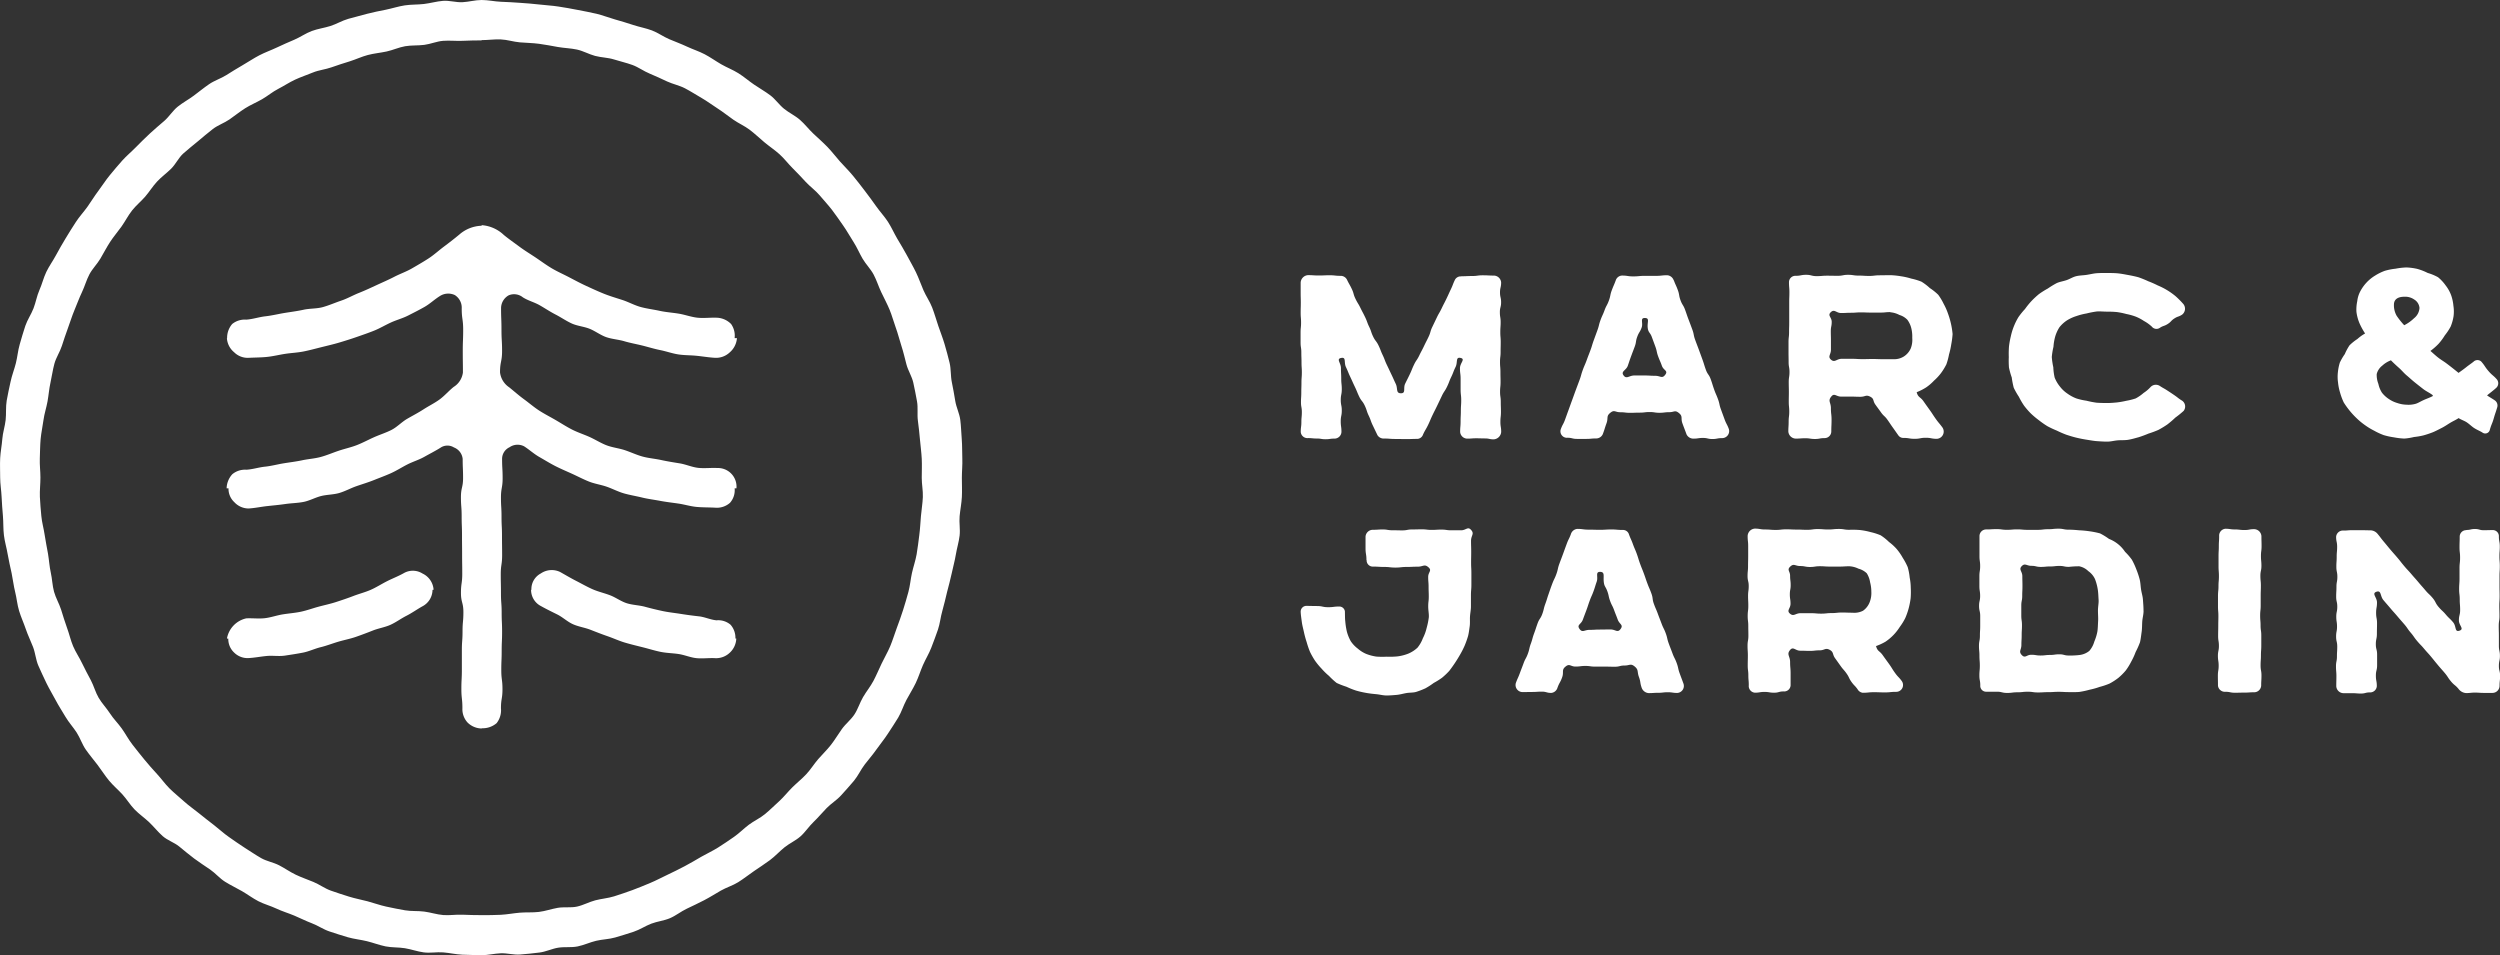 <svg xmlns="http://www.w3.org/2000/svg" width="149.793" height="57.223"><rect width="100%" height="100%" fill="#333333" stroke="none"/><defs><clipPath id="clip-path"><path id="Rectangle_156" data-name="Rectangle 156" fill="none" d="M0 0h149.793v57.223H0z"/></clipPath></defs><g id="Groupe_4215" data-name="Groupe 4215"><g id="Groupe_4214" data-name="Groupe 4214" clip-path="url(#clip-path)" fill="#fff"><path id="Tracé_16140" data-name="Tracé 16140" d="M78.792 14.7c.324 0 .324-.015.648-.015s.326-.043.65-.043.326.017.65.017a.445.445 0 0 1 .444.413c0 .3-.068.3-.068.595s.066.3.066.593-.074.3-.074.593.047.3.047.593-.021.3-.021.6.025.3.025.594-.007.3-.007.595-.035.3-.035.6.025.3.025.6.008.3.008.595-.03.3-.03.594.042.3.042.6.011.3.011.6-.033.3-.033.6.047.3.047.6a.479.479 0 0 1-.447.448c-.261 0-.261-.055-.524-.055s-.264-.009-.526-.009-.263.02-.526.02a.431.431 0 0 1-.436-.4c0-.317.027-.317.027-.634s.016-.319.016-.637.021-.317.021-.633-.036-.318-.036-.637v-.638c0-.319-.039-.319-.039-.639s.348-.549.036-.617-.157.256-.3.545-.116.3-.255.588-.115.3-.253.588-.178.269-.315.558-.137.29-.276.579-.146.286-.285.577-.126.3-.265.588-.166.278-.3.569a.382.382 0 0 1-.329.259c-.333 0-.333.012-.666.012s-.333-.007-.668-.007-.333-.026-.667-.026a.439.439 0 0 1-.4-.2l-.277-.578c-.139-.288-.108-.3-.246-.591s-.1-.308-.237-.6-.2-.259-.337-.548-.122-.3-.26-.587-.132-.294-.27-.584-.122-.3-.26-.59.03-.612-.286-.551-.015.293-.015.611.017.318.017.635.033.317.033.633-.061.319-.061.638.061.318.061.637-.063.32-.063.64.043.32.043.639a.417.417 0 0 1-.427.4c-.261 0-.261.038-.524.038s-.263-.043-.526-.043-.263-.026-.526-.026a.4.4 0 0 1-.436-.368c0-.3.038-.3.038-.595s.028-.3.028-.593-.052-.3-.052-.591.019-.3.019-.594.01-.3.01-.595.023-.3.023-.595-.02-.3-.02-.595-.011-.3-.011-.6-.045-.3-.045-.6v-.595c0-.3.029-.3.029-.594s-.024-.3-.024-.6.009-.3.009-.6-.009-.3-.009-.6v-.6a.472.472 0 0 1 .438-.448c.324 0 .324.021.649.021s.324-.014.65-.014.324.035.65.035a.423.423 0 0 1 .384.222c.135.282.153.273.288.554s.086.306.221.59.162.269.3.552.148.277.283.559.109.3.244.58.1.3.235.582.192.256.327.539.113.293.248.576.112.3.247.579.134.285.27.569.13.288.265.573-.009.558.308.561.121-.3.256-.578.142-.279.277-.563.117-.291.252-.573.177-.263.312-.545.148-.277.283-.561.142-.279.277-.562.087-.306.222-.589l.27-.564c.135-.284.159-.273.294-.557s.144-.281.281-.564.131-.287.267-.572.115-.3.251-.58a.387.387 0 0 1 .375-.194" transform="translate(8.76 1.853)"/><path id="Tracé_16141" data-name="Tracé 16141" d="M89.778 14.936c.109.3.131.29.24.587s.054.317.162.613.166.275.274.57.1.3.212.595.115.3.223.595.061.314.169.612.114.3.222.593l.219.6c.108.3.091.3.2.6s.183.27.291.568.095.3.2.6.125.293.234.59.068.314.177.614l.22.6c.11.3.148.286.258.586a.422.422 0 0 1-.418.539c-.284 0-.284.054-.568.054s-.285-.065-.57-.065-.284.042-.569.042a.451.451 0 0 1-.416-.265c-.118-.326-.124-.323-.242-.648s.048-.417-.223-.631c-.231-.181-.269-.041-.563-.041s-.293.036-.587.036-.294-.045-.587-.045-.3.036-.59.036-.3.011-.59.011-.3-.035-.593-.035-.344-.159-.577.024c-.273.214-.121.311-.239.635s-.1.33-.224.656a.436.436 0 0 1-.41.256c-.284 0-.284.027-.568.027h-.57c-.285 0-.285-.069-.569-.069a.387.387 0 0 1-.4-.509c.109-.3.15-.283.258-.58s.107-.3.215-.594.107-.3.215-.593.107-.3.216-.594l.222-.594c.109-.294.085-.306.193-.6s.127-.291.235-.588.115-.3.224-.594.09-.3.2-.6l.217-.595c.108-.295.077-.31.185-.606s.133-.291.242-.589.151-.284.26-.582.063-.317.174-.616.127-.294.238-.594a.414.414 0 0 1 .371-.29c.339 0 .339.05.678.05s.339-.032.679-.032h.682c.341 0 .341-.037.682-.037a.446.446 0 0 1 .381.308M88.038 17.2c-.3 0-.083.293-.187.577s-.159.264-.263.548-.046.306-.151.591-.109.284-.214.569-.1.288-.2.575-.434.332-.255.579.332.006.644.006h.625c.314 0 .314.019.628.019s.41.19.6-.062-.1-.253-.2-.537-.119-.278-.223-.562-.063-.3-.167-.585l-.21-.571c-.1-.286-.22-.265-.25-.568-.034-.342.134-.575-.171-.578" transform="translate(10.511 1.853)"/><path id="Tracé_16142" data-name="Tracé 16142" d="M102.8 21.664c.09.311.215.256.4.519s.187.265.376.528.178.273.366.537.207.251.4.516a.435.435 0 0 1-.34.676c-.331 0-.331-.063-.661-.063s-.332.063-.665.063-.331-.054-.664-.054a.361.361 0 0 1-.315-.154c-.166-.232-.163-.234-.329-.466s-.16-.239-.327-.473-.212-.2-.38-.436-.171-.232-.338-.466-.059-.347-.315-.478-.286.008-.577.008-.292-.011-.582-.011h-.584c-.292 0-.4-.231-.582-.007-.224.269-.026.349-.026.7s.039.352.039.7-.016.35-.016.7a.4.4 0 0 1-.406.394c-.286 0-.286.053-.572.053s-.287-.044-.575-.044-.287.021-.575.021a.458.458 0 0 1-.446-.425c0-.3.019-.3.019-.595s.036-.3.036-.594-.029-.3-.029-.591.006-.3.006-.594-.008-.3-.008-.595.045-.3.045-.595-.052-.3-.052-.595-.006-.3-.006-.6v-.595c0-.295.033-.3.033-.595s.009-.3.009-.595v-1.2c0-.3.011-.3.011-.6s-.025-.3-.025-.6a.383.383 0 0 1 .4-.385c.314 0 .314-.06.628-.06s.314.079.63.079.314-.026.628-.026.315.006.63.006.313-.059.626-.059.315.047.63.047.315.02.631.02.317-.038.633-.038.315-.008.632-.008a4.826 4.826 0 0 1 .635.065 4.013 4.013 0 0 1 .621.14 3.73 3.73 0 0 1 .611.184 3.146 3.146 0 0 1 .507.386 3.263 3.263 0 0 1 .5.4 3.353 3.353 0 0 1 .327.546 3.641 3.641 0 0 1 .256.576 4.842 4.842 0 0 1 .278 1.23 4.949 4.949 0 0 1-.08.615 4.507 4.507 0 0 1-.132.6 4.013 4.013 0 0 1-.16.6 3.593 3.593 0 0 1-.324.528 3.1 3.1 0 0 1-.419.451 2.856 2.856 0 0 1-.464.4 3.3 3.3 0 0 1-.573.292m-1.581-4.8c-.294 0-.294.029-.587.029h-.587c-.293 0-.294-.012-.589-.012s-.3.023-.59.023-.3.016-.593.016-.4-.256-.616-.053.052.3.052.581-.054.279-.054.558.008.281.008.56v.56c0 .281-.206.4 0 .584.231.208.331-.047.642-.047h.619c.31 0 .31.019.621.019s.311-.007.623-.007.312.011.623.011h.624a1.082 1.082 0 0 0 .612-.16 1.105 1.105 0 0 0 .417-.484 1.413 1.413 0 0 0 .091-.633 2.114 2.114 0 0 0-.054-.566 1.424 1.424 0 0 0-.238-.517 1.083 1.083 0 0 0-.477-.29 1.394 1.394 0 0 0-.544-.161" transform="translate(12.046 1.853)"/><path id="Tracé_16143" data-name="Tracé 16143" d="M117.191 22.152a.426.426 0 0 1 .116.629 5.616 5.616 0 0 1-.495.4 5.524 5.524 0 0 1-.479.411 5.575 5.575 0 0 1-.541.329 5.881 5.881 0 0 1-.593.22 6.277 6.277 0 0 1-.593.219c-.2.054-.4.115-.613.151s-.42.017-.633.034-.416.077-.63.077-.419-.015-.622-.029-.417-.056-.617-.087-.413-.073-.612-.121-.4-.11-.6-.176a6.166 6.166 0 0 1-.57-.247 5.867 5.867 0 0 1-.563-.264 5.267 5.267 0 0 1-.509-.356 5.118 5.118 0 0 1-.478-.4 4.61 4.61 0 0 1-.409-.47 4.452 4.452 0 0 1-.314-.536 4.429 4.429 0 0 1-.308-.543 4.8 4.8 0 0 1-.119-.613 4.752 4.752 0 0 1-.168-.6 5.451 5.451 0 0 1-.01-.624 5.675 5.675 0 0 1 .011-.622 4.866 4.866 0 0 1 .109-.615 3.786 3.786 0 0 1 .459-1.158 4.445 4.445 0 0 1 .391-.483 4.656 4.656 0 0 1 .389-.479 4.89 4.89 0 0 1 .454-.421 5.341 5.341 0 0 1 .524-.329 5.529 5.529 0 0 1 .53-.323c.185-.084.4-.113.595-.18s.374-.188.579-.237.41-.047.617-.078.406-.084.616-.1.412-.012.623-.012.426 0 .632.02.42.063.624.1.416.081.616.135a6.019 6.019 0 0 1 .584.237 5.68 5.68 0 0 1 .572.252 4.151 4.151 0 0 1 1.074.65 5.382 5.382 0 0 1 .445.447.446.446 0 0 1-.062.655c-.214.14-.248.088-.462.228s-.181.193-.4.332-.25.087-.465.226a.355.355 0 0 1-.487-.072 2.3 2.3 0 0 0-.472-.337 2.62 2.62 0 0 0-.506-.266 3.618 3.618 0 0 0-.55-.152 4.533 4.533 0 0 0-.567-.116 6.32 6.32 0 0 0-.58-.024c-.219 0-.428-.025-.624-.01a5.639 5.639 0 0 0-.611.119 3.765 3.765 0 0 0-.6.154 2.467 2.467 0 0 0-.564.255 1.93 1.93 0 0 0-.461.42 2.175 2.175 0 0 0-.256.567 3.047 3.047 0 0 0-.1.6 4.213 4.213 0 0 0-.1.613 4.278 4.278 0 0 0 .091.616 3.278 3.278 0 0 0 .081.619 2.077 2.077 0 0 0 .315.535 1.9 1.9 0 0 0 .447.421 2.357 2.357 0 0 0 .543.293 3.782 3.782 0 0 0 .6.135 5.381 5.381 0 0 0 .611.119c.2.014.4.019.622.019s.4-.017.582-.034a4.925 4.925 0 0 0 .572-.1 3.826 3.826 0 0 0 .564-.142 2.585 2.585 0 0 0 .475-.33 2.148 2.148 0 0 0 .429-.367.439.439 0 0 1 .552-.043c.214.14.224.126.438.266s.216.14.428.285.2.161.417.3" transform="translate(13.53 1.839)"/><path id="Tracé_16144" data-name="Tracé 16144" d="M133.275 21.89c.114.086.344.21.482.312a.376.376 0 0 1 .13.384c-.1.343-.115.338-.213.68s-.135.332-.233.675a.282.282 0 0 1-.45.171c-.135-.087-.319-.155-.49-.266-.153-.1-.291-.241-.447-.344s-.346-.157-.484-.253c-.17.112-.339.184-.5.281s-.338.22-.506.305-.357.186-.531.259a5.826 5.826 0 0 1-.559.188 4.107 4.107 0 0 1-.578.1 3.447 3.447 0 0 1-.577.094 4.209 4.209 0 0 1-.628-.074 4.153 4.153 0 0 1-.614-.134 4.028 4.028 0 0 1-.569-.264 3.97 3.97 0 0 1-.535-.323 4.15 4.15 0 0 1-.484-.394 4.988 4.988 0 0 1-.8-.969 3.688 3.688 0 0 1-.222-.591 3.152 3.152 0 0 1-.124-.615 2.431 2.431 0 0 1-.01-.595 3.032 3.032 0 0 1 .116-.588 3.213 3.213 0 0 1 .3-.515 3.144 3.144 0 0 1 .285-.528 3 3 0 0 1 .468-.375 2.528 2.528 0 0 1 .463-.332 4.131 4.131 0 0 1-.333-.607 2.569 2.569 0 0 1-.186-.692 2.386 2.386 0 0 1 .05-.639 1.618 1.618 0 0 1 .188-.6 2.42 2.42 0 0 1 .875-.927 3.106 3.106 0 0 1 .588-.29 3.691 3.691 0 0 1 .641-.126 4.179 4.179 0 0 1 .65-.075 3.474 3.474 0 0 1 .664.089 3.419 3.419 0 0 1 .616.241 3 3 0 0 1 .617.256 2.48 2.48 0 0 1 .455.489 2.2 2.2 0 0 1 .325.575 2.541 2.541 0 0 1 .141.643 2.2 2.2 0 0 1 .009.632 2.767 2.767 0 0 1-.171.613 3.406 3.406 0 0 1-.352.531 3.454 3.454 0 0 1-.376.507 3.745 3.745 0 0 1-.487.426c.152.13.311.281.479.411s.337.223.507.354c.226.17.459.356.7.551.131-.1.3-.213.45-.335s.324-.235.446-.335a.336.336 0 0 1 .465-.008c.235.27.2.3.434.571s.274.237.509.506a.372.372 0 0 1-.041.492c-.161.151-.411.333-.557.459M130 21.863c-.176-.134-.381-.222-.548-.352s-.342-.267-.508-.4-.328-.286-.49-.421-.3-.31-.461-.451-.331-.3-.48-.452a1.571 1.571 0 0 0-.523.323.915.915 0 0 0-.329.5 1.471 1.471 0 0 0 .1.589 1.583 1.583 0 0 0 .212.525 1.714 1.714 0 0 0 .417.383 1.786 1.786 0 0 0 .508.24 1.856 1.856 0 0 0 .555.1 1.56 1.56 0 0 0 .55-.057c.144-.045.3-.148.5-.235.149-.068.33-.126.513-.224.023-.016 0-.054-.018-.065m-.774-5.216a.657.657 0 0 0-.32-.509.947.947 0 0 0-.573-.164c-.419 0-.638.166-.638.475a1.263 1.263 0 0 0 .166.671 4.632 4.632 0 0 0 .45.562 2.438 2.438 0 0 0 .591-.421.849.849 0 0 0 .324-.614" transform="translate(15.745 1.802)"/><path id="Tracé_16145" data-name="Tracé 16145" d="M73.114 29.994c0-.352-.055-.352-.055-.7v-.7a.44.44 0 0 1 .443-.408c.293 0 .293-.02.586-.02s.293.048.586.048.294.007.588.007.293-.055.586-.055.293-.008.587-.008.292.034.585.034.294-.018.588-.018.3.042.589.042h.59c.29 0 .4-.244.593-.026.22.242 0 .329 0 .656s.01.327.01.655-.006.326-.006.651.017.328.017.656v.656c0 .328-.027.329-.027.658v.658c0 .2-.043.4-.056.591s.01.4-.019.6-.05.4-.1.59a5.454 5.454 0 0 1-.2.563 5.071 5.071 0 0 1-.269.53 8.335 8.335 0 0 1-.653.984 4.325 4.325 0 0 1-.429.409 4.224 4.224 0 0 1-.5.313 4.526 4.526 0 0 1-.5.324 4.846 4.846 0 0 1-.558.215c-.186.054-.394.035-.593.071s-.383.092-.586.109-.391.034-.595.034-.417-.06-.619-.078-.415-.042-.614-.079a5.558 5.558 0 0 1-.6-.139 5.068 5.068 0 0 1-.573-.229 4.733 4.733 0 0 1-.582-.226 4.281 4.281 0 0 1-.459-.422 4.054 4.054 0 0 1-.439-.429 4.216 4.216 0 0 1-.393-.475 4.545 4.545 0 0 1-.306-.537 5.189 5.189 0 0 1-.2-.586 5.866 5.866 0 0 1-.162-.594c-.043-.2-.1-.4-.127-.607s-.061-.407-.069-.62a.346.346 0 0 1 .313-.347c.332 0 .332.009.665.009s.332.07.666.07.333-.041.666-.041a.336.336 0 0 1 .339.286c.008.219 0 .422.024.612a4.181 4.181 0 0 0 .095.608 2.5 2.5 0 0 0 .232.571 1.808 1.808 0 0 0 .422.445 1.849 1.849 0 0 0 .518.323 2.755 2.755 0 0 0 .594.155 4.832 4.832 0 0 0 .616.006 4.539 4.539 0 0 0 .653-.018 2.671 2.671 0 0 0 .637-.162 1.859 1.859 0 0 0 .557-.358 1.961 1.961 0 0 0 .324-.566 2.71 2.71 0 0 0 .224-.607 4.446 4.446 0 0 0 .132-.64c.017-.2-.035-.422-.035-.656 0-.3.033-.3.033-.589s-.011-.3-.011-.591-.024-.3-.024-.593.242-.375.021-.572c-.248-.221-.314-.041-.647-.041s-.333.016-.667.016-.335.038-.668.038-.336-.038-.671-.038-.335-.021-.67-.021a.369.369 0 0 1-.386-.381" transform="translate(8.76 3.558)"/><path id="Tracé_16146" data-name="Tracé 16146" d="M87.392 28.446c.109.3.13.291.238.588s.125.29.233.586.09.3.2.6.119.293.228.589.1.3.213.6.127.291.235.588.041.322.149.62.126.292.235.59.116.3.225.593.142.285.251.582.071.311.179.607.116.3.225.595.144.286.253.585.069.315.178.615.113.3.222.6a.419.419 0 0 1-.367.571c-.284 0-.284-.042-.568-.042s-.285.033-.57.033-.284.019-.569.019a.481.481 0 0 1-.418-.3c-.118-.324-.055-.348-.174-.673s0-.42-.268-.634c-.231-.181-.291-.046-.585-.046s-.294.073-.587.073-.294-.007-.587-.007h-.59c-.3 0-.3-.041-.59-.041s-.3.038-.593.038-.349-.193-.582-.01c-.273.214-.1.326-.215.65s-.165.309-.283.633a.433.433 0 0 1-.371.306c-.284 0-.284-.077-.568-.077s-.284.02-.569.02-.285.007-.569.007a.424.424 0 0 1-.416-.544c.109-.3.13-.29.239-.587s.114-.294.222-.59.151-.282.259-.577.07-.311.179-.607.083-.308.193-.605.1-.3.208-.6.176-.273.284-.57.074-.311.183-.608.095-.3.2-.6.1-.3.213-.6.14-.286.248-.584.069-.313.178-.612.115-.3.224-.6.108-.3.219-.6.143-.288.252-.588a.444.444 0 0 1 .379-.306c.34 0 .34.045.679.045s.339.01.679.01.341-.021.682-.021.341.029.682.029a.373.373 0 0 1 .37.247M85.663 30.7c-.3 0-.1.3-.2.585s-.087.29-.19.573-.123.278-.228.563-.094.29-.2.575-.109.285-.214.571-.375.3-.2.55.286.059.6.059.313-.018.625-.018.314-.007.628-.007.424.224.61-.028-.069-.278-.172-.562-.112-.281-.215-.564-.139-.273-.243-.558-.063-.3-.168-.586-.18-.265-.211-.568c-.034-.348.081-.581-.224-.585" transform="translate(10.208 3.564)"/><path id="Tracé_16147" data-name="Tracé 16147" d="M100.641 35.166c.09.311.205.258.392.522s.19.263.379.526.172.277.362.542.225.239.413.5a.409.409 0 0 1-.356.633c-.331 0-.331.034-.661.034s-.332-.012-.665-.012-.331.034-.664.034a.415.415 0 0 1-.312-.211c-.167-.233-.2-.208-.366-.442s-.125-.263-.292-.5-.19-.217-.357-.452l-.335-.47c-.168-.235-.068-.364-.324-.5s-.3.032-.595.032-.292.033-.582.033-.292-.011-.584-.011-.42-.268-.607-.045c-.224.269 0 .371 0 .72s.03.352.03.7v.7a.385.385 0 0 1-.419.365c-.286 0-.286.077-.572.077s-.287-.047-.575-.047-.287.046-.575.046a.4.4 0 0 1-.365-.441c0-.3-.026-.3-.026-.595s-.037-.3-.037-.594.008-.3.008-.591-.019-.3-.019-.594.05-.3.05-.595-.006-.3-.006-.595-.035-.3-.035-.595.037-.3.037-.6-.015-.3-.015-.595.039-.3.039-.595-.069-.3-.069-.595.029-.3.029-.6.008-.3.008-.6v-.6c0-.3-.032-.3-.032-.6a.46.46 0 0 1 .427-.446c.314 0 .314.053.628.053s.314.026.63.026.314-.036.628-.036.315.015.63.015.313.014.626.014.315-.044.63-.044.315.025.631.025.317-.032.633-.032.315.05.632.05a5.1 5.1 0 0 1 .635.014 4.131 4.131 0 0 1 .628.121 3.729 3.729 0 0 1 .611.194 3.16 3.16 0 0 1 .5.4 3.065 3.065 0 0 1 .464.426 3.322 3.322 0 0 1 .358.521 3.874 3.874 0 0 1 .3.56 3.588 3.588 0 0 1 .118.624 3.408 3.408 0 0 1 .065.623 4.736 4.736 0 0 1-.008.619 4.588 4.588 0 0 1-.119.607 4.133 4.133 0 0 1-.205.585 3.486 3.486 0 0 1-.326.526 3.024 3.024 0 0 1-.381.486 2.984 2.984 0 0 1-.478.4 3.33 3.33 0 0 1-.576.265m-1.593-4.785c-.294 0-.294.018-.587.018h-.587c-.293 0-.294-.021-.589-.021s-.3.045-.59.045-.3-.057-.593-.057-.372-.171-.588.032-.01.274-.01.551.034.279.034.558-.05.281-.05.56.042.279.042.56-.249.4-.041.585c.231.207.331-.02.642-.02h.619c.31 0 .31.027.621.027s.311-.034.623-.034.312-.033.623-.033.312.011.624.011a1.152 1.152 0 0 0 .63-.117 1.12 1.12 0 0 0 .4-.513 1.491 1.491 0 0 0 .1-.632 2.222 2.222 0 0 0-.074-.562 1.41 1.41 0 0 0-.2-.539 1.149 1.149 0 0 0-.5-.277 1.408 1.408 0 0 0-.546-.143" transform="translate(11.771 3.564)"/><path id="Tracé_16148" data-name="Tracé 16148" d="M115.106 33.041c0 .216-.064.425-.078.626-.015.217-.007.429-.037.63s-.051.428-.1.624a4.825 4.825 0 0 1-.258.578 4.016 4.016 0 0 1-.26.567 3.7 3.7 0 0 1-.329.537 3.487 3.487 0 0 1-.446.447 3.59 3.59 0 0 1-.531.343 4.132 4.132 0 0 1-.594.2 4.373 4.373 0 0 1-.6.168 5.1 5.1 0 0 1-.614.132c-.2.019-.412.011-.629.011-.309 0-.309-.017-.617-.017s-.308.02-.615.02-.309.018-.617.018-.306-.043-.614-.043-.309.033-.617.033-.309.039-.619.039-.31-.074-.62-.074h-.621a.349.349 0 0 1-.367-.375c0-.3-.054-.3-.054-.595s.027-.3.027-.593-.023-.3-.023-.593-.028-.3-.028-.593.056-.3.056-.6.018-.3.018-.595v-.594c0-.294-.068-.3-.068-.6s.064-.3.064-.595-.045-.3-.045-.595v-.595c0-.295.046-.3.046-.6s-.041-.3-.041-.6v-1.2a.4.4 0 0 1 .412-.4c.309 0 .309-.018.617-.018s.308.041.616.041.308-.026.616-.026.308.028.614.028h.617c.308 0 .31-.038.619-.038s.31-.032.621-.032.31.06.62.06c.217 0 .424.019.625.037a6.037 6.037 0 0 1 .625.06 4.9 4.9 0 0 1 .62.125 3.831 3.831 0 0 1 .539.331 2.034 2.034 0 0 1 .961.773 3.6 3.6 0 0 1 .41.474 4.428 4.428 0 0 1 .264.571 5.063 5.063 0 0 1 .2.6c.051.194.054.406.087.62s.1.4.112.621c.014.2.033.413.033.631m-4.475-2.615c-.279 0-.279-.056-.559-.056s-.281.032-.562.032-.281.027-.562.027-.283-.065-.564-.065-.381-.183-.576.02.037.305.037.6.008.294.008.589-.014.294-.014.588-.056.294-.056.588v.587c0 .294.041.3.041.589s-.018.3-.018.591-.017.3-.017.593-.18.383.023.6.286-.016.566-.016.282.044.562.044.282-.033.562-.033.283-.039.564-.039.283.073.564.073a4.449 4.449 0 0 0 .634-.03 1.151 1.151 0 0 0 .594-.246 1.435 1.435 0 0 0 .3-.558 2.908 2.908 0 0 0 .184-.6c.029-.184.03-.393.044-.629.012-.193-.009-.4-.009-.634s.05-.439.038-.631c-.015-.235-.019-.448-.05-.631a3.062 3.062 0 0 0-.164-.617 1.19 1.19 0 0 0-.4-.479 1.082 1.082 0 0 0-.545-.291 5.137 5.137 0 0 0-.63.036" transform="translate(13.33 3.565)"/><path id="Tracé_16149" data-name="Tracé 16149" d="M117.956 37.513c0-.3-.006-.3-.006-.595s.047-.3.047-.593-.045-.3-.045-.593.06-.3.06-.593-.047-.3-.047-.6.008-.3.008-.594.008-.3.008-.595-.024-.3-.024-.6v-.6c0-.3.03-.3.03-.595s.026-.3.026-.594-.023-.3-.023-.6v-.6c0-.3.017-.3.017-.6s.02-.3.02-.6a.412.412 0 0 1 .373-.443c.286 0 .286.042.572.042s.287.034.575.034.286-.052.573-.052a.446.446 0 0 1 .439.419c0 .3.009.3.009.595s-.037.3-.037.594.028.3.028.591-.062.3-.062.594.03.3.03.595-.012.3-.012.595v.595c0 .295-.032.3-.032.6s.025.3.025.595.043.3.043.6v.594c0 .294-.021.3-.021.6s-.021.3-.021.6.053.3.053.6-.017.3-.017.6a.423.423 0 0 1-.427.406c-.286 0-.286.02-.572.02s-.287.008-.575.008-.287-.057-.573-.057a.414.414 0 0 1-.443-.376" transform="translate(14.939 3.564)"/><path id="Tracé_16150" data-name="Tracé 16150" d="M132.036 28.192c.263 0 .263-.059.525-.059s.263.073.525.073.264-.008.526-.008a.365.365 0 0 1 .381.383c0 .3.055.3.055.595s-.023.3-.023.593.024.3.024.593-.019.3-.019.593v.6c0 .3.007.3.007.594s-.019.3-.019.595.01.3.01.6-.044.3-.044.6.009.3.009.595v.594c0 .294.062.3.062.6s-.062.3-.062.6.072.3.072.6-.033.3-.033.6a.425.425 0 0 1-.415.421h-.528c-.264 0-.265-.018-.53-.018s-.265.028-.531.028a.616.616 0 0 1-.452-.249c-.2-.242-.247-.205-.45-.447s-.175-.268-.379-.51-.211-.237-.413-.479-.2-.247-.4-.489-.214-.234-.418-.478-.221-.229-.425-.472-.18-.261-.384-.5-.179-.263-.383-.5-.211-.238-.416-.481-.214-.237-.418-.48-.21-.241-.416-.486-.114-.605-.417-.5.033.33.033.642-.053.313-.053.625.055.313.055.625-.008.313-.008.626-.064.312-.064.624.077.313.077.626v.628c0 .315-.074.314-.074.63s.056.314.056.629a.4.4 0 0 1-.421.376c-.263 0-.263.068-.525.068s-.262-.021-.526-.021h-.525a.441.441 0 0 1-.432-.422c0-.3.008-.3.008-.595s-.025-.3-.025-.593.057-.3.057-.591.018-.3.018-.594-.068-.3-.068-.6.055-.3.055-.594-.045-.3-.045-.595.06-.3.06-.6-.066-.3-.066-.6.017-.3.017-.595.054-.3.054-.594-.06-.3-.06-.6.02-.3.02-.6.027-.3.027-.6-.061-.3-.061-.6a.406.406 0 0 1 .439-.371c.264 0 .264-.023.527-.023h.528c.265 0 .265.008.53.008a.574.574 0 0 1 .455.206c.2.241.19.252.393.493s.2.246.406.488.211.237.415.479.195.25.4.492.217.231.423.474.212.235.416.479.21.237.413.479.231.22.435.462.149.29.354.533.234.219.439.462.233.222.438.466.079.605.382.5-.036-.305-.036-.617.074-.313.074-.626-.024-.313-.024-.625-.036-.313-.036-.626.023-.312.023-.624v-.626c0-.313.034-.314.034-.629s-.034-.314-.034-.629.011-.315.011-.63a.386.386 0 0 1 .4-.39" transform="translate(15.733 3.563)"/><path id="Tracé_16151" data-name="Tracé 16151" d="M28.858 57.222c-.388 0-.773 0-1.157-.019s-.766-.108-1.149-.139-.782.051-1.163 0-.755-.189-1.133-.25-.78-.034-1.156-.11-.744-.22-1.118-.311-.765-.128-1.135-.234-.74-.229-1.105-.349-.694-.354-1.053-.489-.7-.311-1.058-.461-.728-.258-1.075-.422-.731-.263-1.073-.439-.655-.415-.988-.606-.685-.357-1.012-.562-.581-.518-.9-.736-.641-.425-.95-.655-.6-.481-.9-.723-.7-.366-.988-.621-.53-.566-.808-.83-.605-.488-.873-.764-.47-.617-.727-.9-.56-.535-.806-.833-.451-.628-.684-.935-.484-.6-.705-.916-.339-.7-.548-1.024-.475-.61-.67-.942-.409-.656-.59-1-.383-.67-.551-1.018-.332-.7-.486-1.051-.179-.758-.318-1.118-.31-.705-.434-1.071-.287-.717-.4-1.087-.143-.758-.237-1.133-.134-.756-.213-1.133-.172-.748-.235-1.129-.178-.751-.225-1.136-.028-.768-.06-1.154-.064-.766-.08-1.153S.01 29 .01 28.616s-.019-.775 0-1.158.1-.77.128-1.151.158-.759.2-1.14 0-.78.062-1.158.154-.757.232-1.133.224-.739.318-1.112.124-.765.232-1.133.212-.742.335-1.106.353-.692.491-1.05.2-.748.356-1.1.246-.738.412-1.084.4-.666.578-1 .377-.673.572-1 .406-.656.614-.98.474-.607.7-.923.42-.644.653-.951.436-.638.682-.934.492-.595.749-.881.558-.534.827-.81S8.7 8.263 8.98 8s.578-.506.868-.76.5-.606.8-.848.647-.425.957-.656.607-.475.925-.693.7-.336 1.026-.54.65-.408.985-.6.651-.409.994-.587.705-.305 1.053-.47.7-.319 1.052-.469.675-.383 1.037-.518.749-.184 1.117-.3.7-.324 1.075-.43.744-.2 1.119-.3.75-.17 1.129-.247.748-.2 1.13-.259.768-.039 1.153-.084.759-.158 1.145-.188.775.1 1.163.081S28.47 0 28.858 0s.771.09 1.154.106.77.034 1.153.064.77.053 1.15.1.771.062 1.149.123.763.122 1.14.2.76.14 1.133.231.737.233 1.106.339.74.215 1.105.336.753.188 1.112.323.682.374 1.035.524.718.283 1.066.446.722.281 1.062.459.657.408.99.6.7.331 1.028.536.621.462.939.679.657.409.966.639.533.569.831.811.662.409.952.662.527.566.806.83.571.517.839.793.5.588.755.874.532.555.777.853.479.6.713.908.462.614.683.929.49.6.7.923.364.68.559 1.013.4.659.58 1 .376.671.544 1.02.292.713.445 1.067.383.676.522 1.035.243.733.367 1.1.269.724.379 1.1.21.744.3 1.119.055.776.133 1.155.145.753.207 1.135.251.741.3 1.126.056.77.088 1.155.019.771.034 1.158-.027.77-.027 1.156.02.773 0 1.156-.1.766-.135 1.149.044.78 0 1.16-.164.757-.226 1.137-.17.751-.248 1.128-.185.747-.278 1.119-.172.75-.281 1.119-.14.764-.264 1.128-.263.727-.4 1.085-.346.692-.5 1.044-.265.726-.432 1.073-.375.674-.557 1.013-.294.719-.489 1.051-.417.65-.625.975-.459.621-.679.936-.475.606-.709.911-.394.671-.64.969-.509.58-.766.868-.6.492-.87.768-.513.573-.792.839-.491.606-.781.861-.658.415-.958.657-.561.534-.871.764-.634.438-.952.656-.622.461-.948.665-.71.315-1.044.507-.658.4-1 .576-.688.342-1.038.507-.656.42-1.012.57-.754.189-1.114.326-.688.363-1.056.484-.736.235-1.106.343-.767.11-1.144.2-.73.26-1.109.337-.78.014-1.16.075-.742.244-1.127.291-.767.088-1.153.118-.775-.088-1.162-.073-.766.114-1.154.114m0-54.813c-.385 0-.767.011-1.148.027s-.772-.029-1.153 0-.75.193-1.129.242-.773.017-1.149.082-.735.234-1.108.315-.76.113-1.129.211-.72.266-1.085.38-.729.228-1.088.357-.757.164-1.111.31-.722.267-1.069.428-.671.379-1.011.553-.638.43-.97.621-.69.338-1.013.542-.622.448-.936.666-.7.345-1 .577-.6.487-.89.731-.6.482-.884.739-.451.638-.723.907-.587.495-.847.775-.462.613-.71.9-.555.533-.791.835-.409.649-.631.961-.474.6-.683.923-.383.661-.577.991-.482.608-.661.948-.279.718-.444 1.064-.294.706-.443 1.059-.259.718-.392 1.078-.252.719-.37 1.084-.347.7-.447 1.066-.15.751-.234 1.127-.11.757-.178 1.135-.194.744-.244 1.126-.136.756-.17 1.139-.033.766-.048 1.15.037.767.037 1.151-.048.771-.033 1.151.053.767.087 1.148.146.756.2 1.135.136.753.2 1.129.084.764.168 1.136.092.77.193 1.138.308.71.424 1.074.222.735.355 1.093.215.741.364 1.094.372.674.536 1.02.347.682.526 1.02.276.726.47 1.056.47.613.677.934.486.594.708.906.4.655.635.957.47.6.718.9.495.585.756.865.482.6.755.87.575.509.859.767.6.472.9.717.6.477.9.708.585.5.9.717.626.443.951.648.641.422.975.613.732.253 1.074.429.652.4 1 .566.708.288 1.062.435.671.386 1.033.516.728.246 1.094.361.746.184 1.117.282.733.234 1.109.315.751.158 1.13.223.771.027 1.153.077.75.175 1.133.207.771-.037 1.155-.02.763.026 1.148.026.767 0 1.148-.02.762-.095 1.142-.127.771 0 1.149-.046.748-.179 1.123-.244.784.007 1.157-.075.723-.278 1.092-.375.763-.125 1.128-.239.731-.241 1.091-.371.714-.283 1.068-.428.692-.332 1.039-.493.69-.337 1.029-.512.667-.377 1-.568.684-.35 1.007-.554.641-.42.955-.639.586-.5.89-.728.669-.39.963-.634.568-.516.852-.774.519-.564.792-.834.575-.508.836-.789.462-.612.711-.9.531-.554.765-.856.43-.633.652-.945.545-.557.754-.878.32-.7.514-1.034.441-.631.62-.97.328-.693.492-1.04.363-.678.511-1.031.259-.723.392-1.083.264-.72.381-1.086.223-.733.323-1.1.128-.757.212-1.131.212-.737.279-1.115.107-.758.158-1.139.068-.76.1-1.144.1-.76.115-1.145-.066-.765-.066-1.15.019-.766 0-1.147-.072-.762-.106-1.142-.074-.76-.125-1.139.016-.779-.052-1.154-.141-.757-.224-1.129-.309-.713-.408-1.083-.18-.742-.3-1.106-.207-.738-.34-1.1-.228-.735-.375-1.087-.331-.693-.495-1.038-.278-.72-.457-1.058-.466-.619-.66-.949-.34-.69-.549-1.011-.392-.662-.614-.975-.435-.634-.669-.937-.5-.588-.745-.879-.57-.519-.83-.8-.521-.561-.793-.83-.5-.58-.789-.838-.608-.468-.9-.712-.571-.513-.877-.745-.665-.386-.98-.605-.617-.464-.942-.672-.63-.439-.962-.63-.653-.4-.994-.578-.728-.252-1.076-.413-.691-.326-1.046-.471-.671-.386-1.033-.517-.737-.214-1.1-.329-.762-.114-1.133-.213-.713-.3-1.088-.38-.762-.087-1.14-.153-.751-.142-1.132-.192-.762-.053-1.145-.086-.756-.159-1.14-.176-.766.042-1.151.042"/><path id="Tracé_16152" data-name="Tracé 16152" d="M39.393 33.33c-.367-.02-.721-.2-1.086-.24s-.726-.088-1.088-.146-.727-.094-1.086-.17-.714-.163-1.068-.259-.738-.1-1.088-.211-.657-.346-1-.477-.706-.211-1.043-.359-.655-.332-.984-.5-.641-.354-.962-.534a1.157 1.157 0 0 0-1.166.089 1.056 1.056 0 0 0-.559.967c0 .008-.019.008-.019.016a1.087 1.087 0 0 0 .6.973c.32.18.647.338.973.5s.6.434.939.584.711.2 1.051.333.679.267 1.025.386.679.276 1.031.38.708.19 1.062.278.705.2 1.065.275.73.078 1.092.132.713.212 1.078.248.737-.019 1.1 0a1.183 1.183 0 0 0 .879-.317 1.209 1.209 0 0 0 .4-.86h-.052a1.184 1.184 0 0 0-.29-.825 1.144 1.144 0 0 0-.811-.269" transform="translate(3.577 3.84)"/><path id="Tracé_16153" data-name="Tracé 16153" d="M12.067 34.419h.084a1.107 1.107 0 0 0 .349.835 1.141 1.141 0 0 0 .855.332c.366-.02.727-.09 1.091-.126s.741.032 1.1-.023.728-.109 1.086-.18.7-.238 1.053-.324.7-.222 1.048-.326.711-.171 1.057-.291.687-.249 1.028-.384.715-.189 1.049-.34.633-.376.96-.542.625-.38.944-.56a1.122 1.122 0 0 0 .616-.987c0-.008.064-.008.064-.016a1.156 1.156 0 0 0-.666-.969 1.087 1.087 0 0 0-1.125-.018c-.32.18-.667.312-.994.477s-.64.368-.975.516-.7.239-1.04.37-.69.248-1.039.362-.709.188-1.062.284-.7.225-1.058.3-.727.1-1.088.159-.715.189-1.08.229-.737-.011-1.1.009a1.505 1.505 0 0 0-1.154 1.211" transform="translate(1.528 3.845)"/><path id="Tracé_16154" data-name="Tracé 16154" d="M42.634 18.743h-.144a1.2 1.2 0 0 0-.211-.845 1.261 1.261 0 0 0-.825-.376c-.388-.02-.782.037-1.167 0s-.758-.181-1.141-.244-.772-.087-1.15-.17-.77-.128-1.144-.232-.722-.3-1.089-.419-.741-.228-1.1-.372-.712-.308-1.065-.47-.693-.346-1.038-.526-.7-.335-1.034-.534-.644-.43-.968-.647-.656-.416-.968-.649-.632-.452-.932-.7a2.148 2.148 0 0 0-1.324-.584v.035a2.127 2.127 0 0 0-1.341.53c-.3.249-.607.487-.917.718s-.6.5-.925.711-.665.406-1 .6-.71.322-1.052.5-.7.331-1.05.493-.7.327-1.061.47-.7.34-1.067.464-.728.284-1.1.388-.781.075-1.159.159-.76.13-1.142.193-.758.157-1.144.2-.764.176-1.151.2a1.2 1.2 0 0 0-.837.26 1.266 1.266 0 0 0-.306.852h-.012a1.187 1.187 0 0 0 .43.839 1.15 1.15 0 0 0 .86.337c.37-.02.74-.017 1.106-.054s.728-.128 1.092-.184.737-.07 1.1-.142.719-.17 1.076-.259.719-.172 1.071-.277.706-.216 1.055-.338.7-.241 1.041-.379.661-.332 1-.486.7-.248 1.029-.416.66-.333.981-.516.594-.446.907-.642a.926.926 0 0 1 .91-.066.893.893 0 0 1 .411.8c0 .638.087.638.087 1.275s-.024.64-.024 1.28.009.64.009 1.279a1.191 1.191 0 0 1-.551.866c-.3.238-.544.533-.849.755s-.65.389-.966.594-.653.377-.979.567-.595.487-.931.66-.7.284-1.048.439-.679.336-1.031.473-.726.217-1.084.337-.708.272-1.073.372-.747.121-1.117.2-.742.122-1.115.183-.738.162-1.113.2-.746.162-1.123.183a1.2 1.2 0 0 0-.835.268 1.29 1.29 0 0 0-.343.848h.113a1.086 1.086 0 0 0 .347.827 1.168 1.168 0 0 0 .851.38c.368-.02.732-.1 1.1-.141s.732-.072 1.1-.126.739-.056 1.1-.127.7-.265 1.053-.353.741-.079 1.094-.184.682-.29 1.03-.41.7-.225 1.043-.363.69-.263 1.025-.415.647-.354.976-.521.69-.273 1.011-.454.653-.348.967-.544a.737.737 0 0 1 .808-.02.822.822 0 0 1 .525.69c0 .571.024.571.024 1.142s-.128.571-.128 1.144.043.575.043 1.149.021.573.021 1.147.006.573.006 1.147.009.575.009 1.15-.078.575-.078 1.148.146.576.146 1.15-.051.572-.051 1.146-.041.576-.041 1.151v1.153c0 .578-.029.578-.029 1.156s.062.579.062 1.157a1.187 1.187 0 0 0 .308.852 1.226 1.226 0 0 0 .852.358v-.015a1.28 1.28 0 0 0 .89-.305 1.253 1.253 0 0 0 .26-.89c0-.571.091-.571.091-1.142s-.071-.572-.071-1.145.023-.575.023-1.149.025-.573.025-1.147-.026-.573-.026-1.146-.042-.576-.042-1.151-.012-.573-.012-1.148.082-.576.082-1.15-.008-.572-.008-1.146-.028-.576-.028-1.151-.034-.577-.034-1.153.1-.579.1-1.157-.032-.578-.032-1.156a.767.767 0 0 1 .446-.7.847.847 0 0 1 .873-.056c.313.2.588.455.908.637s.638.381.966.548.673.312 1.007.464.666.328 1.008.464.72.188 1.068.31.681.3 1.034.4.723.159 1.082.247.727.131 1.088.2.728.108 1.093.162.721.167 1.088.2.738.025 1.106.045a1.183 1.183 0 0 0 .888-.292 1.134 1.134 0 0 0 .278-.869h.109a1.116 1.116 0 0 0-1.15-1.216c-.379-.02-.762.032-1.138-.009s-.735-.208-1.108-.269-.744-.119-1.113-.2-.75-.108-1.115-.208-.708-.265-1.067-.384-.747-.157-1.1-.294-.675-.346-1.02-.5-.709-.27-1.046-.443-.656-.38-.982-.57-.666-.361-.984-.567-.605-.456-.911-.679-.587-.474-.882-.712a1.245 1.245 0 0 1-.55-.9c0-.638.123-.638.123-1.275s-.036-.64-.036-1.28-.024-.64-.024-1.28a.884.884 0 0 1 .454-.776.832.832 0 0 1 .849.118c.312.2.687.292 1.007.474s.629.391.957.559.635.385.971.537.727.179 1.069.317.647.379.995.5.73.141 1.084.246.717.168 1.075.257.709.2 1.07.272.712.2 1.077.258.738.047 1.105.084.731.1 1.1.121a1.192 1.192 0 0 0 .883-.321 1.244 1.244 0 0 0 .437-.863" transform="translate(1.526 1.516)"/></g></g></svg>